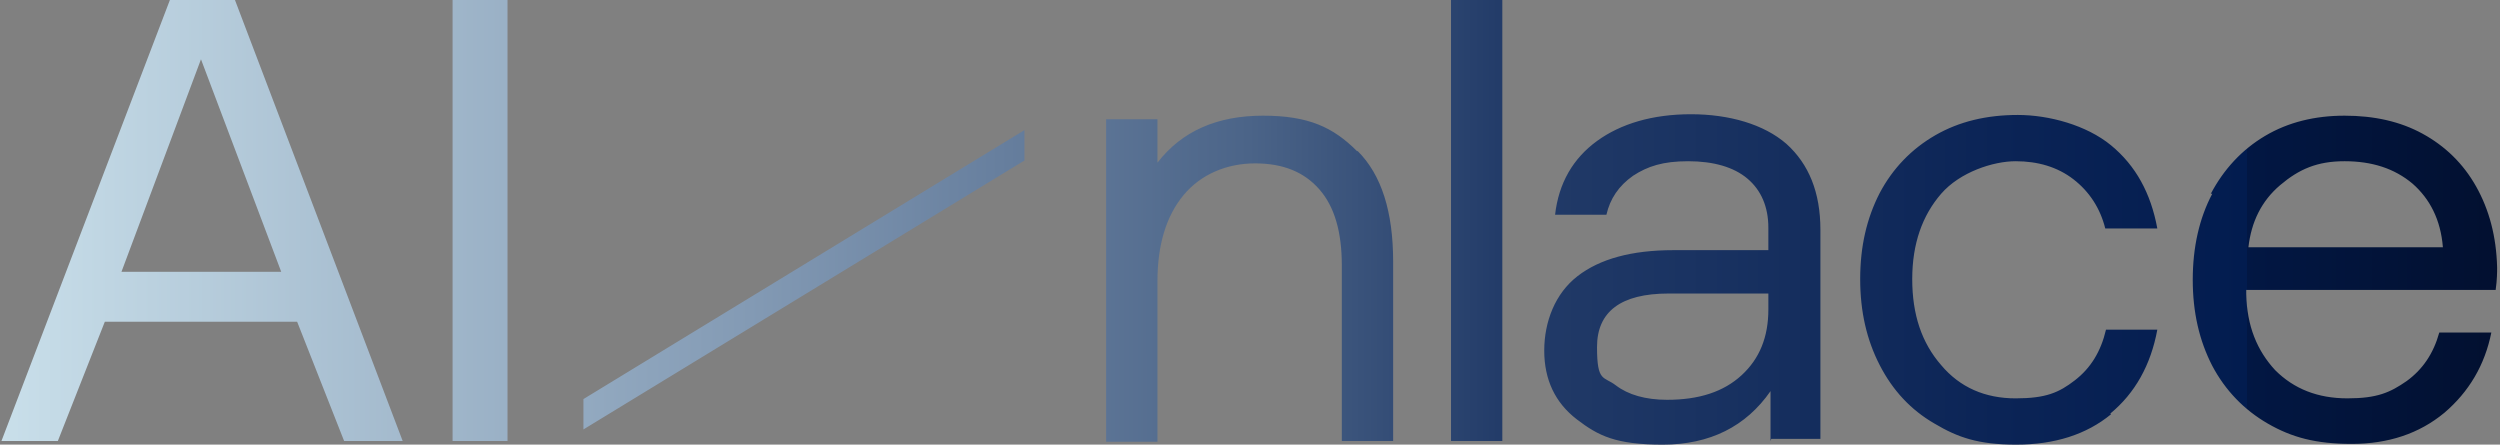 <?xml version="1.0" encoding="UTF-8"?>
<svg id="Layer_1" xmlns="http://www.w3.org/2000/svg" xmlns:xlink="http://www.w3.org/1999/xlink" version="1.1" viewBox="0 0 345.8 61.5">
  <rect x="0" y="0" width="345.8" height="61.5" fill="#808080" stroke="none"/>
  <!-- Generator: Adobe Illustrator 30.0.0, SVG Export Plug-In . SVG Version: 2.1.1 Build 123)  -->
  <defs>
    <style>
      .st0 {
        fill: url(#Degradado_sin_nombre_15);
      }
    </style>
    <linearGradient id="Degradado_sin_nombre_15" data-name="Degradado sin nombre 15" x1=".2" y1="30.7" x2="345.3" y2="30.7" gradientUnits="userSpaceOnUse">
      <stop offset="0" stop-color="#dbf1f9"/>
      <stop offset="0" stop-color="#c9dfea"/>
      <stop offset=".3" stop-color="#839ab4"/>
      <stop offset=".5" stop-color="#4b6488"/>
      <stop offset=".6" stop-color="#233c69"/>
      <stop offset=".8" stop-color="#0b2456"/>
      <stop offset=".9" stop-color="#021c4f"/>
      <stop offset=".9" stop-color="#021743"/>
      <stop offset="1" stop-color="#021030"/>
      <stop offset="1" stop-color="#030e2a"/>
    </linearGradient>
  </defs>
  <path class="st0" d="M.2,61L23.5,0h9l23.2,61h-8.1l-6.5-16.5H14.5l-6.5,16.5H.2ZM16.8,37.6h22.1l-11.1-29.4-11,29.4ZM62.6,0h7.6v61h-7.6V0ZM187.8,20.9c3.3,3.3,4.9,8.4,4.9,15.3v24.8h-7.1v-24.3c0-4.6-1-8.1-3.1-10.5-2.1-2.4-5-3.6-8.9-3.6s-7.5,1.5-9.9,4.4c-2.4,2.9-3.6,6.9-3.6,11.9v22.2h-7.1V16.5h7.1v6c3.4-4.4,8.3-6.5,14.6-6.5s9.7,1.6,13,4.9ZM200.7,0h7.1v61h-7.1V0ZM244.9,61v-6.9c-3.4,4.9-8.4,7.4-14.9,7.4s-8.9-1.2-11.9-3.5c-3-2.3-4.5-5.5-4.5-9.5s1.5-7.9,4.6-10.3c3.1-2.4,7.5-3.6,13.3-3.6h13.1v-3.1c0-2.9-1-5.2-2.9-6.8-1.9-1.6-4.7-2.4-8.2-2.4s-5.6.7-7.6,2c-2,1.4-3.2,3.2-3.7,5.4h-7.1c.5-4.4,2.5-7.8,5.8-10.2,3.3-2.4,7.7-3.7,13-3.7s10.1,1.4,13.2,4.1c3.1,2.8,4.7,6.7,4.7,11.9v28.9h-6.8ZM244.6,40.6h-13.8c-6.6,0-9.9,2.5-9.9,7.4s.9,4,2.6,5.3c1.7,1.3,4.1,2,7.1,2,4.4,0,7.8-1.1,10.3-3.4,2.5-2.3,3.7-5.3,3.7-9.1v-2.2ZM292,57.3c-3.4,2.8-7.8,4.2-13.1,4.2s-8.1-1-11.3-2.9c-3.3-1.9-5.8-4.6-7.6-8.1-1.8-3.5-2.7-7.4-2.7-11.9s.9-8.4,2.7-11.9c1.8-3.4,4.4-6.1,7.7-8,3.3-1.9,7.1-2.8,11.4-2.8s9.5,1.4,12.9,4.2c3.4,2.8,5.5,6.6,6.4,11.5h-7.2c-.7-2.8-2.2-5.1-4.4-6.8-2.2-1.7-4.9-2.5-8-2.5s-7.7,1.5-10.3,4.5c-2.6,3-4,6.9-4,11.8s1.3,8.8,4,11.9c2.6,3.1,6.1,4.6,10.3,4.6s6-.8,8.2-2.5c2.2-1.7,3.6-4,4.3-7h7.1c-.9,4.9-3.1,8.8-6.5,11.6ZM305.8,26.8c1.8-3.4,4.3-6.1,7.5-8,3.2-1.9,6.9-2.8,11-2.8s7.7.8,10.8,2.5c3.1,1.7,5.6,4.1,7.4,7.3,1.8,3.2,2.8,6.9,2.9,11.2,0,.6,0,1.7-.2,3.1h-34.5v.6c.1,4.4,1.5,7.8,4,10.5,2.6,2.6,5.9,3.9,10,3.9s5.9-.8,8.2-2.4c2.2-1.6,3.7-3.8,4.5-6.7h7.2c-.9,4.5-3.1,8.2-6.5,11.1-3.5,2.9-7.8,4.3-12.8,4.3s-8.3-.9-11.6-2.8c-3.3-1.9-5.9-4.6-7.7-8-1.8-3.5-2.7-7.4-2.7-11.9s.9-8.5,2.7-11.9ZM337.9,34.2c-.3-3.8-1.8-6.7-4.2-8.8-2.5-2.1-5.6-3.1-9.4-3.1s-6.3,1.1-8.9,3.3c-2.6,2.2-4,5.1-4.4,8.6h26.8ZM141.7,18v4.2l-61,37.2v-4.2l61-37.2Z"/>
</svg>